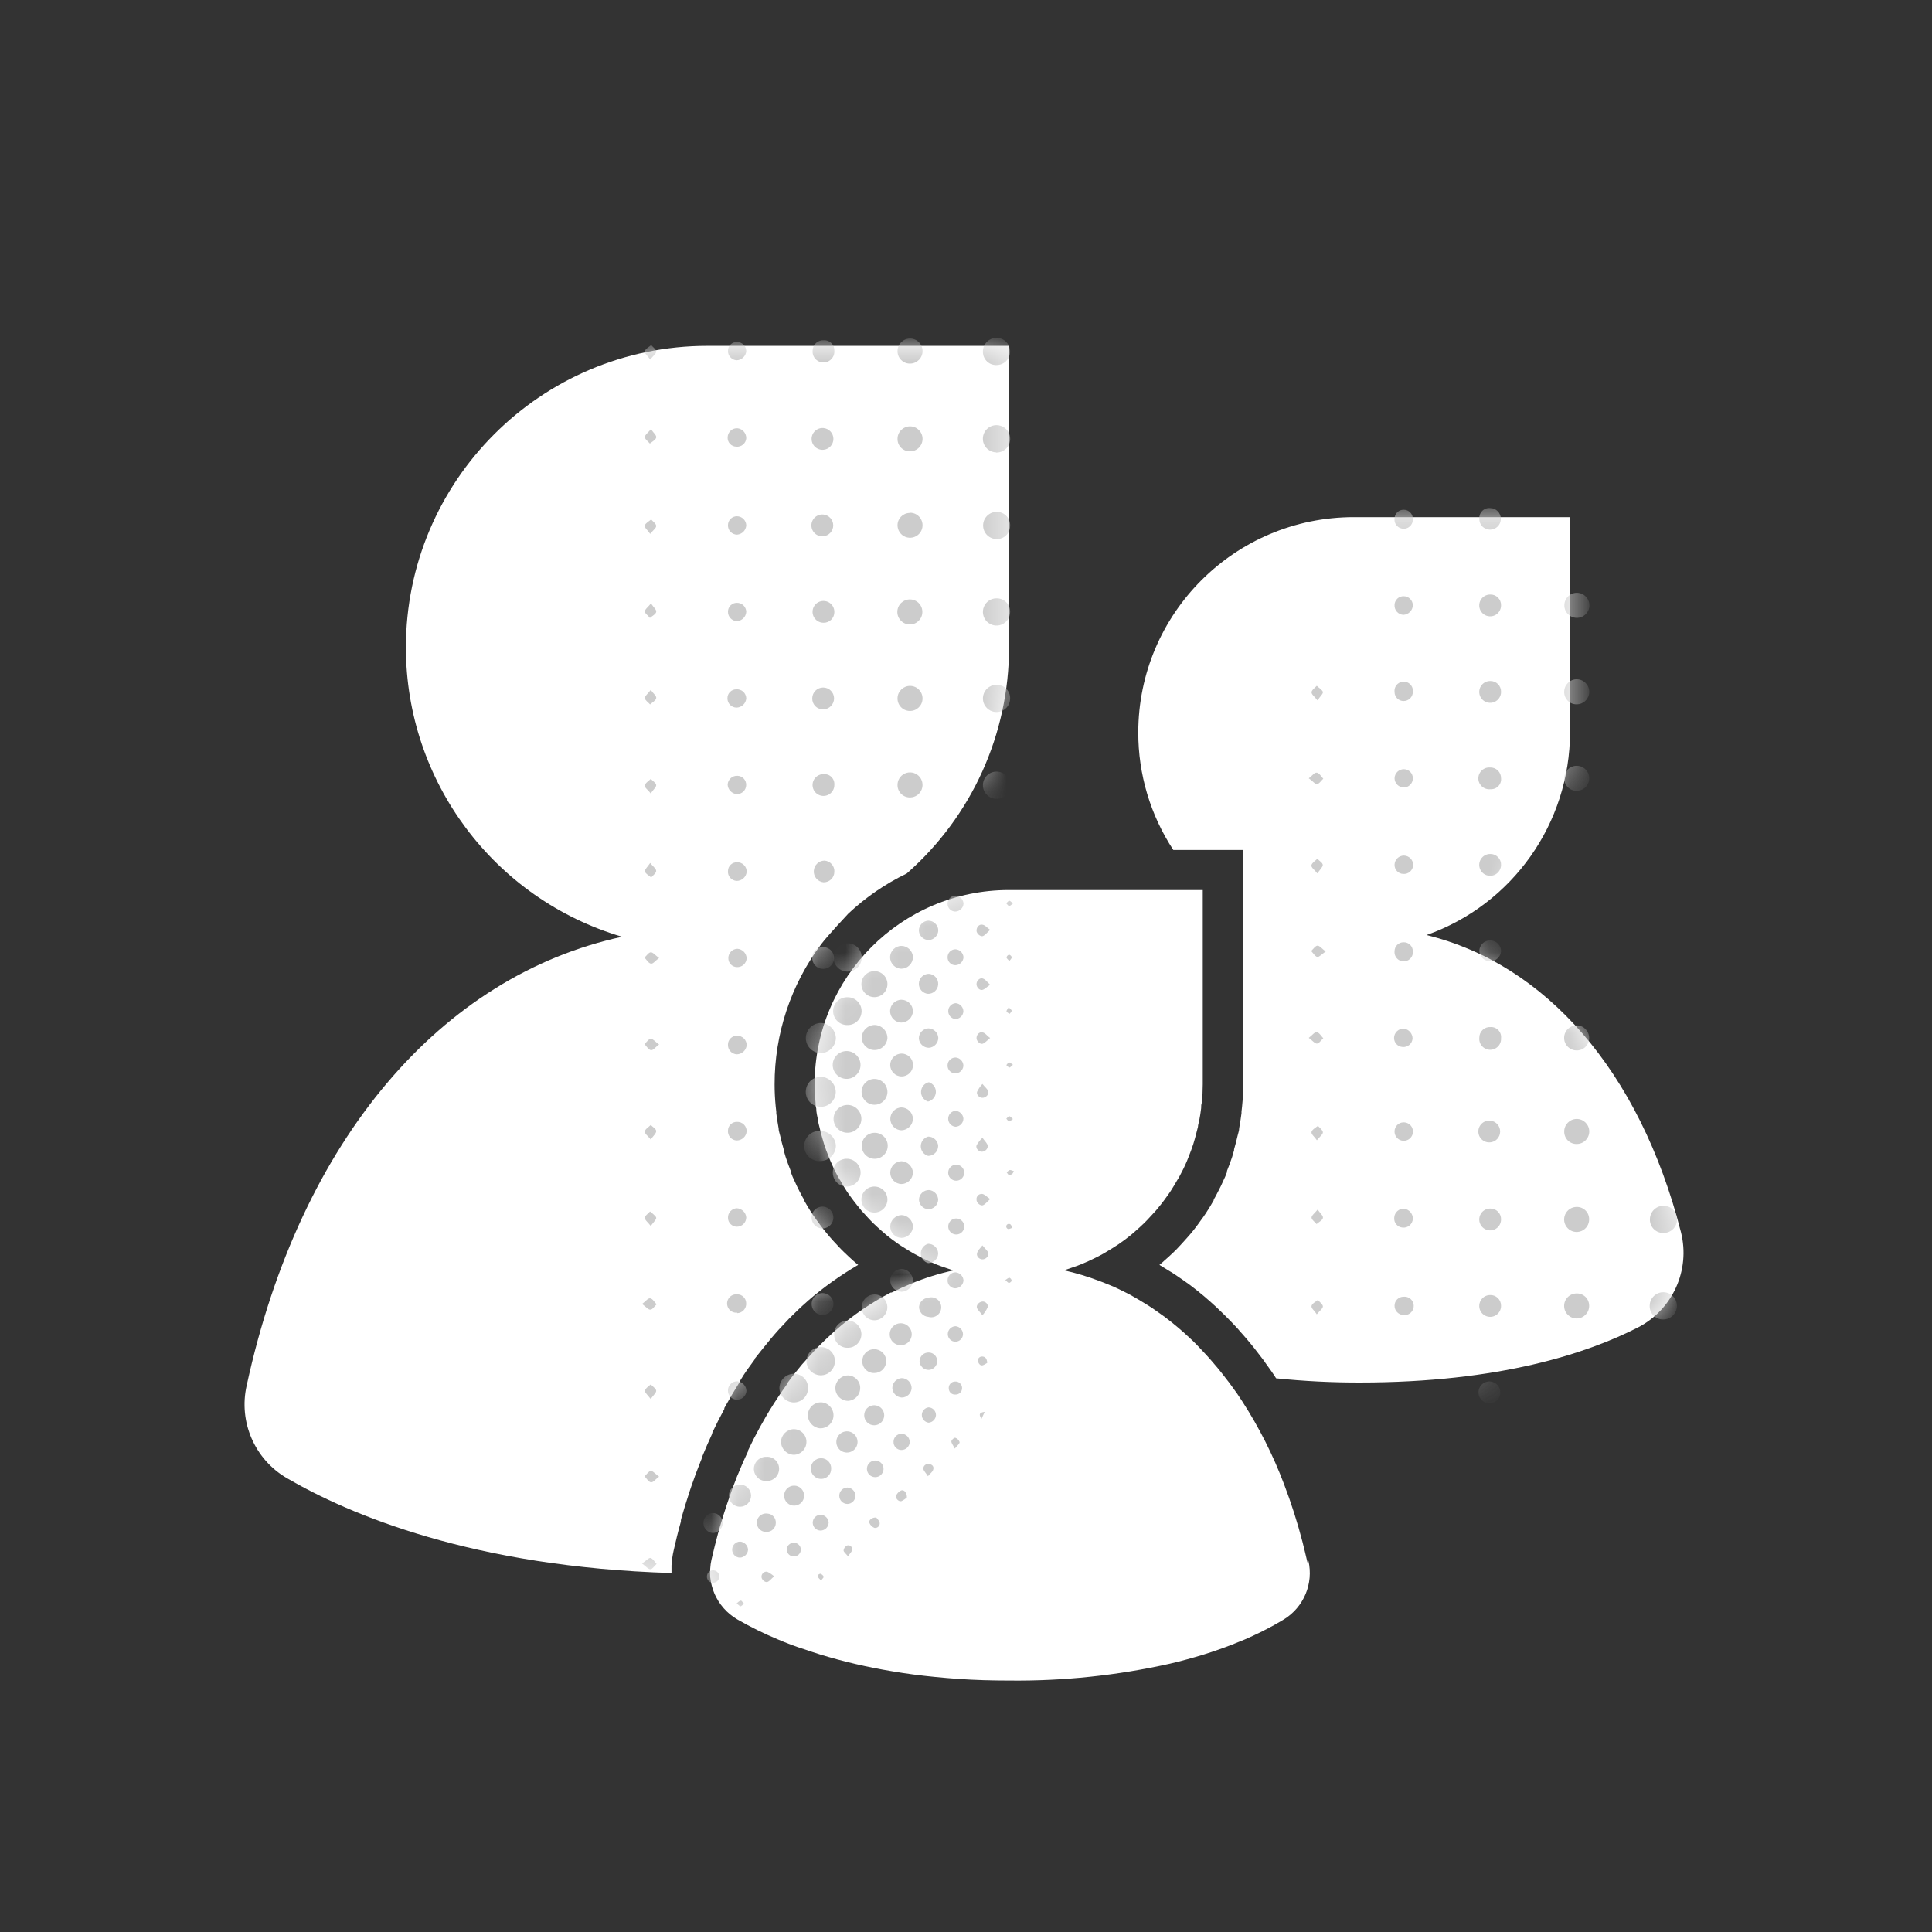 <svg width="72" height="72" viewBox="0 0 72 72" fill="none" xmlns="http://www.w3.org/2000/svg">
<rect x="0" y="0" width="72" height="72" fill="#333333" stroke="none"/>
<path d="M46.33 35.511V40.409C46.33 40.684 46.317 40.957 46.289 41.23L46.267 41.432V41.487C46.24 41.693 46.214 41.861 46.181 42.04C46.181 42.137 46.143 42.23 46.121 42.327C46.084 42.495 46.039 42.663 45.99 42.834V42.868C45.968 42.95 45.946 43.028 45.92 43.11C45.867 43.275 45.804 43.442 45.726 43.636V43.681L45.658 43.853C45.554 44.092 45.442 44.323 45.323 44.543C45.296 44.597 45.266 44.649 45.233 44.7V44.729C45.129 44.916 45.035 45.065 44.942 45.207C44.897 45.278 44.845 45.349 44.797 45.419L44.767 45.457C44.67 45.595 44.58 45.718 44.491 45.83C44.401 45.942 44.353 46.002 44.278 46.084C44.203 46.166 44.08 46.311 43.976 46.419L43.939 46.457C43.879 46.524 43.816 46.591 43.748 46.654C43.621 46.778 43.495 46.889 43.375 46.994L43.331 47.035L43.208 47.139C43.342 47.218 43.472 47.3 43.603 47.382L43.655 47.412L43.804 47.509L44.092 47.706L44.342 47.885L44.618 48.098L44.89 48.322L44.927 48.355C44.994 48.415 45.065 48.471 45.129 48.531C45.255 48.643 45.379 48.758 45.502 48.878L45.696 49.068C45.83 49.202 45.961 49.337 46.091 49.478C46.132 49.523 46.177 49.572 46.218 49.624L46.259 49.669C46.364 49.784 46.461 49.9 46.561 50.019L46.729 50.224L47.031 50.616L47.069 50.665C47.102 50.709 47.136 50.754 47.166 50.803C47.311 51.004 47.438 51.176 47.557 51.366C48.595 51.473 49.637 51.525 50.68 51.523C55.903 51.523 59.167 50.426 61.04 49.471C62.336 48.805 63.001 47.332 62.644 45.919C61.107 39.898 57.585 35.925 53.161 34.847C56.365 33.714 58.509 30.684 58.51 27.285V19.272H50.449C46.016 19.274 42.422 22.867 42.42 27.3C42.418 28.855 42.872 30.377 43.726 31.676H46.337V35.511H46.33Z" fill="white"/>
<path d="M30.602 35.191C29.473 36.697 28.864 38.53 28.867 40.413C28.867 40.687 28.881 40.961 28.908 41.234L28.93 41.435V41.491C28.957 41.697 28.983 41.864 29.016 42.044C29.016 42.141 29.054 42.234 29.076 42.331C29.113 42.499 29.158 42.667 29.207 42.838V42.872C29.229 42.954 29.251 43.032 29.277 43.111C29.33 43.278 29.393 43.446 29.471 43.644V43.681L29.539 43.857C29.643 44.092 29.755 44.327 29.874 44.547C29.901 44.601 29.931 44.653 29.964 44.703V44.733C30.068 44.916 30.162 45.069 30.251 45.211L30.4 45.423L30.427 45.461C30.52 45.588 30.609 45.714 30.706 45.834C30.803 45.953 30.844 46.005 30.915 46.087C30.986 46.17 31.117 46.315 31.221 46.423L31.258 46.464C31.322 46.528 31.381 46.595 31.445 46.654C31.576 46.781 31.702 46.897 31.818 47.002L31.866 47.042C31.903 47.077 31.942 47.109 31.982 47.139C31.32 47.524 30.696 47.97 30.117 48.471L30.072 48.512C29.845 48.71 29.621 48.926 29.401 49.147L29.36 49.191C29.128 49.43 28.919 49.661 28.722 49.896C28.517 50.143 28.315 50.4 28.121 50.642V50.669C27.942 50.911 27.748 51.172 27.58 51.459V51.486L27.524 51.571C27.356 51.836 27.196 52.112 27.043 52.388L26.994 52.474V52.508C26.826 52.821 26.677 53.112 26.543 53.396V53.425C26.416 53.702 26.282 54.004 26.148 54.336V54.366L26.114 54.448C25.995 54.742 25.879 55.052 25.763 55.392L25.704 55.567C25.595 55.895 25.495 56.227 25.401 56.548L25.375 56.653V56.705C25.267 57.078 25.181 57.451 25.107 57.772C25.064 57.958 25.037 58.148 25.025 58.339C25.025 58.432 25.025 58.525 25.025 58.622C17.627 58.398 13.027 56.447 10.684 55.082C9.49 54.382 8.887 52.989 9.192 51.639C11.188 42.439 16.467 36.362 23.182 34.911C18.405 33.498 15.128 29.11 15.127 24.129C15.127 17.923 20.158 12.891 26.364 12.889H37.604V24.129C37.604 27.355 36.215 30.424 33.791 32.553C32.995 32.937 32.261 33.44 31.617 34.045C31.617 34.045 30.841 34.87 30.602 35.191Z" fill="white"/>
<path d="M48.725 58.227C48.665 57.966 48.602 57.708 48.538 57.455C48.349 56.727 48.12 56.011 47.852 55.309C47.445 54.231 46.925 53.2 46.3 52.232C46.181 52.045 46.054 51.859 45.927 51.691L45.804 51.523C45.714 51.404 45.625 51.288 45.532 51.172L45.382 50.986L45.114 50.672L44.961 50.501C44.845 50.378 44.73 50.255 44.61 50.128L44.438 49.956L44.106 49.65L43.894 49.467L43.655 49.27L43.413 49.083L43.193 48.926L42.928 48.74L42.752 48.628C42.543 48.497 42.334 48.374 42.122 48.255L42.006 48.195L41.659 48.024L41.506 47.953L41.133 47.8L40.995 47.748C40.552 47.577 40.097 47.439 39.633 47.337H39.667L39.951 47.24C40.062 47.203 40.171 47.166 40.279 47.121C40.387 47.076 40.469 47.039 40.566 46.998L40.868 46.852C40.962 46.804 41.051 46.759 41.141 46.707L41.443 46.524L41.682 46.371C41.842 46.259 42.002 46.143 42.152 46.02L42.331 45.864C42.435 45.77 42.54 45.681 42.64 45.58C42.741 45.479 42.767 45.453 42.827 45.386C42.887 45.319 42.998 45.203 43.081 45.11L43.252 44.901C43.334 44.8 43.409 44.696 43.483 44.592C43.558 44.487 43.584 44.453 43.629 44.383C43.715 44.252 43.793 44.118 43.871 43.983C43.901 43.935 43.935 43.883 43.961 43.83C44.062 43.644 44.155 43.457 44.237 43.26C44.263 43.2 44.282 43.14 44.308 43.081C44.364 42.939 44.42 42.793 44.468 42.644L44.535 42.416C44.573 42.279 44.61 42.137 44.644 41.995C44.644 41.917 44.677 41.838 44.692 41.756C44.722 41.607 44.744 41.454 44.763 41.301C44.763 41.23 44.763 41.159 44.789 41.089C44.812 40.865 44.823 40.637 44.823 40.406V33.169H37.597C33.599 33.17 30.359 36.412 30.359 40.41C30.359 40.641 30.37 40.868 30.393 41.092C30.393 41.163 30.393 41.234 30.419 41.305C30.419 41.458 30.46 41.611 30.49 41.76C30.49 41.842 30.523 41.92 30.538 41.999C30.572 42.141 30.606 42.282 30.647 42.42L30.714 42.648C30.762 42.797 30.818 42.943 30.874 43.084C30.9 43.144 30.919 43.204 30.945 43.26C31.027 43.456 31.119 43.648 31.221 43.834C31.247 43.886 31.281 43.939 31.311 43.987C31.385 44.121 31.467 44.256 31.549 44.383C31.631 44.509 31.646 44.524 31.695 44.592C31.743 44.659 31.848 44.8 31.93 44.901L32.102 45.114C32.184 45.207 32.269 45.3 32.355 45.39C32.441 45.479 32.475 45.52 32.542 45.584C32.609 45.647 32.747 45.778 32.855 45.871L33.045 46.035C33.191 46.155 33.344 46.267 33.501 46.375C33.575 46.427 33.657 46.475 33.736 46.524C33.814 46.572 33.937 46.651 34.041 46.71L34.31 46.852L34.616 47.001L34.899 47.124C35.008 47.169 35.12 47.207 35.231 47.244L35.511 47.341H35.545C35.008 47.457 34.482 47.62 33.974 47.83C33.724 47.934 33.478 48.046 33.228 48.169H33.195C32.46 48.552 31.773 49.022 31.15 49.568L31.109 49.602C30.908 49.781 30.71 49.975 30.516 50.165L30.464 50.221C30.27 50.419 30.091 50.627 29.893 50.844C29.706 51.068 29.52 51.299 29.348 51.538V51.56C29.18 51.791 29.016 52.03 28.86 52.276C28.837 52.31 28.815 52.344 28.796 52.377C28.643 52.616 28.498 52.866 28.356 53.123C28.334 53.158 28.314 53.194 28.296 53.231C28.151 53.496 28.013 53.765 27.882 54.045C27.883 54.055 27.883 54.065 27.882 54.075C27.75 54.351 27.626 54.634 27.509 54.925L27.464 55.03C27.352 55.317 27.244 55.608 27.144 55.906L27.088 56.07C26.987 56.369 26.894 56.671 26.804 56.981C26.804 57.033 26.778 57.081 26.763 57.13C26.674 57.458 26.591 57.79 26.513 58.13C26.489 58.238 26.474 58.347 26.468 58.458C26.459 58.566 26.459 58.675 26.468 58.783C26.491 58.995 26.545 59.202 26.629 59.398C26.673 59.494 26.722 59.588 26.778 59.678C26.894 59.859 27.038 60.022 27.203 60.159C27.29 60.229 27.381 60.292 27.476 60.349C27.964 60.63 28.47 60.879 28.99 61.096C29.296 61.226 29.632 61.357 29.994 61.469C30.173 61.532 30.367 61.595 30.557 61.655C31.437 61.924 32.335 62.133 33.243 62.282C33.497 62.327 33.758 62.364 34.026 62.401C34.564 62.472 35.146 62.528 35.731 62.569C36.317 62.61 36.962 62.629 37.623 62.629C39.63 62.65 41.633 62.44 43.592 62.002C44.039 61.898 44.457 61.782 44.845 61.663C45.233 61.543 45.591 61.416 45.916 61.289L46.386 61.099C46.781 60.929 47.167 60.739 47.542 60.529L47.848 60.349C48.588 59.894 48.955 59.018 48.762 58.171L48.725 58.227Z" fill="white"/>
<mask id="mask0_148_16840" style="mask-type:alpha" maskUnits="userSpaceOnUse" x="9" y="12" width="29" height="47">
<path d="M30.602 35.191C29.473 36.697 28.864 38.53 28.867 40.413C28.867 40.687 28.881 40.961 28.908 41.234L28.93 41.435V41.491C28.957 41.697 28.983 41.864 29.016 42.044C29.016 42.141 29.054 42.234 29.076 42.331C29.113 42.499 29.158 42.667 29.207 42.838V42.872C29.229 42.954 29.251 43.032 29.277 43.111C29.33 43.278 29.393 43.446 29.471 43.644V43.681L29.539 43.857C29.643 44.092 29.755 44.327 29.874 44.547C29.901 44.601 29.931 44.653 29.964 44.703V44.733C30.068 44.916 30.162 45.069 30.251 45.211L30.4 45.423L30.427 45.461C30.52 45.588 30.609 45.714 30.706 45.834C30.803 45.953 30.844 46.005 30.915 46.087C30.986 46.17 31.117 46.315 31.221 46.423L31.258 46.464C31.322 46.528 31.381 46.595 31.445 46.654C31.576 46.781 31.702 46.897 31.818 47.002L31.866 47.042C31.903 47.077 31.942 47.109 31.982 47.139C31.32 47.524 30.696 47.97 30.117 48.471L30.072 48.512C29.845 48.71 29.621 48.926 29.401 49.147L29.36 49.191C29.128 49.43 28.919 49.661 28.722 49.896C28.517 50.143 28.315 50.4 28.121 50.642V50.669C27.942 50.911 27.748 51.172 27.58 51.459V51.486L27.524 51.571C27.356 51.836 27.196 52.112 27.043 52.388L26.994 52.474V52.508C26.826 52.821 26.677 53.112 26.543 53.396V53.425C26.416 53.702 26.282 54.004 26.148 54.336V54.366L26.114 54.448C25.995 54.742 25.879 55.052 25.763 55.392L25.704 55.567C25.595 55.895 25.495 56.227 25.401 56.548L25.375 56.653V56.705C25.267 57.078 25.181 57.451 25.107 57.772C25.064 57.958 25.037 58.148 25.025 58.339C25.025 58.432 25.025 58.525 25.025 58.622C17.627 58.398 13.027 56.447 10.684 55.082C9.49 54.382 8.887 52.989 9.192 51.639C11.188 42.439 16.467 36.362 23.182 34.911C18.405 33.498 15.128 29.11 15.127 24.129C15.127 17.923 20.158 12.891 26.364 12.889H37.604V24.129C37.604 27.355 36.215 30.424 33.791 32.553C32.995 32.937 32.261 33.44 31.617 34.045C31.239 34.39 30.899 34.774 30.602 35.191Z" fill="white"/>
</mask>
<g mask="url(#mask0_148_16840)">
<path d="M37.13 20.089C37.264 20.095 37.395 20.047 37.492 19.954C37.589 19.862 37.644 19.734 37.645 19.601C37.652 19.463 37.603 19.329 37.508 19.23C37.414 19.131 37.282 19.074 37.145 19.075C36.865 19.075 36.638 19.302 36.638 19.582C36.638 19.862 36.865 20.089 37.145 20.089H37.13Z" fill="#CCCCCC"/>
<path d="M37.141 13.605C37.348 13.604 37.532 13.478 37.609 13.286C37.685 13.095 37.638 12.876 37.489 12.733C37.341 12.59 37.121 12.551 36.932 12.634C36.744 12.718 36.624 12.907 36.63 13.113C36.63 13.247 36.685 13.375 36.781 13.468C36.877 13.561 37.008 13.611 37.141 13.605Z" fill="#CCCCCC"/>
<path d="M37.149 22.298C36.943 22.293 36.754 22.414 36.672 22.603C36.59 22.792 36.631 23.012 36.775 23.16C36.919 23.307 37.138 23.353 37.329 23.275C37.52 23.197 37.645 23.011 37.645 22.805C37.648 22.672 37.597 22.543 37.504 22.447C37.41 22.352 37.282 22.298 37.149 22.298Z" fill="#CCCCCC"/>
<path d="M37.145 25.521C36.939 25.518 36.752 25.64 36.671 25.83C36.59 26.02 36.632 26.239 36.778 26.386C36.923 26.532 37.142 26.576 37.333 26.497C37.523 26.418 37.647 26.231 37.645 26.025C37.647 25.891 37.595 25.762 37.501 25.668C37.407 25.573 37.279 25.52 37.145 25.521Z" fill="#CCCCCC"/>
<path d="M37.123 16.866C37.305 16.871 37.477 16.778 37.572 16.622C37.667 16.466 37.672 16.271 37.585 16.111C37.498 15.95 37.331 15.849 37.149 15.844C36.869 15.837 36.636 16.058 36.629 16.338C36.621 16.618 36.843 16.851 37.123 16.859V16.866Z" fill="#CCCCCC"/>
<path d="M37.645 29.274C37.651 28.995 37.431 28.764 37.153 28.756C36.874 28.748 36.641 28.966 36.631 29.245C36.621 29.523 36.837 29.758 37.115 29.77C37.252 29.778 37.387 29.73 37.487 29.636C37.587 29.542 37.644 29.411 37.645 29.274Z" fill="#CCCCCC"/>
<path d="M33.896 19.116C33.647 19.122 33.448 19.325 33.448 19.574C33.448 19.765 33.564 19.936 33.741 20.007C33.917 20.078 34.119 20.034 34.251 19.897C34.383 19.76 34.418 19.556 34.34 19.383C34.262 19.209 34.086 19.1 33.896 19.108V19.116Z" fill="#CCCCCC"/>
<path d="M33.922 29.718C34.112 29.715 34.281 29.597 34.349 29.419C34.417 29.242 34.371 29.041 34.233 28.911C34.094 28.782 33.891 28.749 33.718 28.828C33.546 28.908 33.439 29.084 33.448 29.274C33.452 29.396 33.504 29.511 33.593 29.594C33.682 29.677 33.8 29.722 33.922 29.718Z" fill="#CCCCCC"/>
<path d="M33.903 26.495C34.16 26.501 34.374 26.298 34.38 26.041C34.387 25.784 34.185 25.57 33.928 25.562C33.671 25.555 33.456 25.757 33.448 26.014C33.443 26.138 33.489 26.259 33.574 26.35C33.66 26.441 33.779 26.493 33.903 26.495Z" fill="#CCCCCC"/>
<path d="M33.922 13.55C34.179 13.545 34.384 13.334 34.381 13.077C34.377 12.82 34.167 12.614 33.91 12.617C33.653 12.62 33.446 12.83 33.448 13.087C33.447 13.212 33.497 13.332 33.587 13.419C33.676 13.507 33.797 13.554 33.922 13.55Z" fill="#CCCCCC"/>
<path d="M34.373 22.824C34.379 22.699 34.335 22.578 34.25 22.486C34.165 22.395 34.047 22.342 33.922 22.339C33.665 22.331 33.45 22.532 33.441 22.789C33.433 23.046 33.633 23.261 33.89 23.271C34.147 23.281 34.363 23.081 34.373 22.824Z" fill="#CCCCCC"/>
<path d="M33.911 16.821C34.168 16.823 34.378 16.617 34.381 16.36C34.383 16.103 34.178 15.892 33.921 15.889C33.664 15.885 33.452 16.09 33.448 16.348C33.444 16.472 33.491 16.594 33.578 16.683C33.666 16.772 33.786 16.822 33.911 16.821Z" fill="#CCCCCC"/>
<path d="M30.688 28.849C30.522 28.849 30.374 28.949 30.311 29.102C30.249 29.254 30.285 29.43 30.403 29.546C30.521 29.661 30.697 29.694 30.848 29.629C31 29.564 31.097 29.413 31.094 29.248C31.102 29.139 31.062 29.031 30.983 28.954C30.905 28.877 30.797 28.839 30.688 28.849Z" fill="#CCCCCC"/>
<path d="M30.703 12.68C30.597 12.673 30.494 12.709 30.415 12.779C30.337 12.849 30.29 12.948 30.285 13.053C30.266 13.207 30.336 13.357 30.465 13.442C30.594 13.526 30.759 13.531 30.893 13.453C31.026 13.376 31.104 13.23 31.094 13.076C31.101 12.97 31.062 12.866 30.987 12.79C30.912 12.715 30.809 12.675 30.703 12.68Z" fill="#CCCCCC"/>
<path d="M30.691 15.952C30.538 15.937 30.389 16.011 30.307 16.142C30.225 16.274 30.225 16.44 30.307 16.571C30.389 16.703 30.538 16.776 30.691 16.762C30.9 16.742 31.059 16.566 31.059 16.357C31.059 16.147 30.9 15.972 30.691 15.952Z" fill="#CCCCCC"/>
<path d="M31.094 22.813C31.099 22.648 31.003 22.496 30.852 22.429C30.701 22.363 30.524 22.394 30.405 22.509C30.287 22.623 30.249 22.798 30.31 22.952C30.371 23.105 30.519 23.206 30.684 23.208C30.791 23.212 30.896 23.172 30.973 23.098C31.05 23.023 31.094 22.92 31.094 22.813Z" fill="#CCCCCC"/>
<path d="M30.691 44.968C30.538 44.954 30.389 45.027 30.307 45.159C30.225 45.29 30.225 45.456 30.307 45.588C30.389 45.719 30.538 45.793 30.691 45.778C30.9 45.758 31.059 45.583 31.059 45.373C31.059 45.164 30.9 44.989 30.691 44.968Z" fill="#CCCCCC"/>
<path d="M30.688 26.435C30.91 26.429 31.086 26.245 31.083 26.022C31.08 25.8 30.898 25.621 30.675 25.622C30.453 25.622 30.272 25.802 30.27 26.025C30.267 26.136 30.31 26.243 30.389 26.321C30.468 26.399 30.576 26.44 30.688 26.435Z" fill="#CCCCCC"/>
<path d="M30.68 48.192C30.526 48.182 30.38 48.26 30.302 48.393C30.225 48.526 30.23 48.692 30.314 48.821C30.399 48.95 30.549 49.02 30.703 49.001C30.911 48.976 31.066 48.796 31.061 48.586C31.055 48.376 30.89 48.205 30.68 48.192Z" fill="#CCCCCC"/>
<path d="M31.094 32.497C31.102 32.391 31.067 32.286 30.997 32.206C30.927 32.126 30.828 32.078 30.721 32.072C30.509 32.078 30.338 32.246 30.328 32.458C30.317 32.669 30.47 32.853 30.68 32.881C30.786 32.886 30.89 32.849 30.968 32.776C31.046 32.704 31.091 32.603 31.094 32.497Z" fill="#CCCCCC"/>
<path d="M30.684 19.175C30.53 19.16 30.381 19.234 30.299 19.366C30.218 19.497 30.218 19.663 30.299 19.794C30.381 19.926 30.53 20 30.684 19.985C30.892 19.965 31.052 19.79 31.052 19.58C31.052 19.37 30.892 19.195 30.684 19.175Z" fill="#CCCCCC"/>
<path d="M30.691 35.295C30.581 35.289 30.473 35.329 30.393 35.405C30.313 35.481 30.269 35.587 30.27 35.698C30.268 35.863 30.366 36.012 30.518 36.076C30.67 36.14 30.846 36.106 30.963 35.991C31.08 35.875 31.115 35.699 31.052 35.547C30.99 35.395 30.841 35.295 30.676 35.295H30.691Z" fill="#CCCCCC"/>
<path d="M27.461 19.239C27.373 19.239 27.288 19.274 27.226 19.336C27.164 19.398 27.129 19.483 27.129 19.571C27.126 19.663 27.159 19.752 27.223 19.818C27.286 19.885 27.373 19.923 27.464 19.925C27.651 19.913 27.799 19.764 27.811 19.578C27.805 19.389 27.65 19.239 27.461 19.239Z" fill="#CCCCCC"/>
<path d="M27.476 51.478C27.384 51.476 27.296 51.511 27.231 51.575C27.165 51.639 27.129 51.727 27.129 51.818C27.122 52 27.264 52.153 27.446 52.161C27.538 52.168 27.63 52.138 27.7 52.077C27.77 52.016 27.813 51.929 27.819 51.837C27.812 51.647 27.664 51.493 27.476 51.478Z" fill="#CCCCCC"/>
<path d="M27.472 48.938C27.567 48.935 27.656 48.894 27.72 48.823C27.783 48.753 27.815 48.659 27.808 48.565C27.805 48.383 27.657 48.236 27.476 48.236C27.345 48.223 27.218 48.285 27.149 48.396C27.079 48.507 27.079 48.648 27.149 48.76C27.218 48.871 27.345 48.933 27.476 48.919L27.472 48.938Z" fill="#CCCCCC"/>
<path d="M27.453 36.041C27.547 36.048 27.64 36.017 27.71 35.954C27.78 35.892 27.822 35.803 27.826 35.709C27.816 35.523 27.669 35.373 27.483 35.358C27.392 35.359 27.305 35.397 27.241 35.462C27.178 35.527 27.142 35.614 27.143 35.705C27.139 35.883 27.276 36.031 27.453 36.041Z" fill="#CCCCCC"/>
<path d="M27.438 16.646C27.529 16.655 27.621 16.627 27.691 16.568C27.761 16.509 27.805 16.424 27.811 16.333C27.813 16.145 27.676 15.986 27.491 15.96C27.396 15.952 27.304 15.984 27.233 16.046C27.163 16.109 27.121 16.197 27.117 16.291C27.11 16.382 27.14 16.471 27.201 16.538C27.262 16.605 27.348 16.644 27.438 16.646Z" fill="#CCCCCC"/>
<path d="M27.464 13.426C27.649 13.414 27.797 13.268 27.811 13.083C27.807 12.893 27.651 12.742 27.461 12.744C27.373 12.743 27.288 12.777 27.226 12.838C27.164 12.9 27.129 12.984 27.129 13.072C27.126 13.164 27.159 13.253 27.223 13.319C27.286 13.386 27.373 13.424 27.464 13.426Z" fill="#CCCCCC"/>
<path d="M27.129 45.386C27.131 45.568 27.279 45.715 27.461 45.715C27.553 45.715 27.641 45.68 27.707 45.615C27.773 45.551 27.81 45.463 27.811 45.371C27.797 45.185 27.647 45.039 27.461 45.028C27.27 45.036 27.122 45.196 27.129 45.386Z" fill="#CCCCCC"/>
<path d="M27.811 26.024C27.808 25.93 27.767 25.84 27.697 25.777C27.626 25.713 27.533 25.682 27.438 25.689C27.351 25.689 27.267 25.724 27.205 25.786C27.143 25.849 27.109 25.933 27.11 26.021C27.108 26.112 27.142 26.2 27.205 26.266C27.268 26.331 27.355 26.369 27.446 26.371C27.639 26.368 27.798 26.217 27.811 26.024Z" fill="#CCCCCC"/>
<path d="M27.468 41.809C27.38 41.806 27.295 41.838 27.231 41.898C27.168 41.958 27.131 42.042 27.129 42.129C27.12 42.222 27.15 42.315 27.212 42.385C27.273 42.455 27.36 42.498 27.453 42.502C27.645 42.503 27.807 42.358 27.826 42.167C27.829 42.071 27.793 41.978 27.725 41.91C27.657 41.842 27.564 41.805 27.468 41.809Z" fill="#CCCCCC"/>
<path d="M27.457 29.595C27.548 29.597 27.636 29.563 27.702 29.5C27.768 29.437 27.806 29.35 27.808 29.259C27.812 29.171 27.78 29.085 27.721 29.02C27.662 28.955 27.579 28.916 27.491 28.912C27.398 28.905 27.306 28.935 27.236 28.996C27.166 29.057 27.123 29.144 27.117 29.237C27.124 29.425 27.27 29.578 27.457 29.595Z" fill="#CCCCCC"/>
<path d="M27.468 38.6C27.381 38.597 27.296 38.629 27.233 38.688C27.169 38.748 27.131 38.83 27.129 38.917C27.121 39.01 27.152 39.102 27.213 39.172C27.274 39.242 27.36 39.285 27.453 39.291C27.645 39.291 27.807 39.146 27.826 38.955C27.828 38.859 27.791 38.767 27.723 38.7C27.656 38.633 27.563 38.597 27.468 38.6Z" fill="#CCCCCC"/>
<path d="M27.468 32.135C27.38 32.132 27.295 32.164 27.231 32.225C27.168 32.285 27.131 32.368 27.129 32.456C27.12 32.549 27.15 32.641 27.212 32.712C27.273 32.782 27.36 32.824 27.453 32.829C27.644 32.83 27.805 32.687 27.826 32.497C27.831 32.401 27.794 32.307 27.726 32.238C27.658 32.169 27.565 32.132 27.468 32.135Z" fill="#CCCCCC"/>
<path d="M27.461 22.466C27.373 22.465 27.288 22.499 27.226 22.561C27.164 22.622 27.129 22.706 27.129 22.794C27.125 22.984 27.274 23.142 27.464 23.148C27.651 23.136 27.799 22.988 27.811 22.801C27.809 22.71 27.771 22.624 27.706 22.561C27.64 22.498 27.552 22.464 27.461 22.466Z" fill="#CCCCCC"/>
<path d="M24.017 55.015C24.096 55.093 24.163 55.22 24.252 55.239C24.342 55.257 24.416 55.134 24.562 55.03C24.416 54.925 24.331 54.813 24.252 54.817C24.174 54.821 24.096 54.959 24.017 55.015Z" fill="#CCCCCC"/>
<path d="M24.454 13.102C24.454 13.02 24.334 12.941 24.267 12.859C24.185 12.934 24.058 12.994 24.032 13.083C24.006 13.173 24.133 13.251 24.23 13.4C24.338 13.262 24.457 13.18 24.454 13.102Z" fill="#CCCCCC"/>
<path d="M24.032 51.833C24.032 51.9 24.144 51.997 24.249 52.135C24.349 51.993 24.461 51.904 24.454 51.825C24.446 51.747 24.323 51.672 24.252 51.594C24.174 51.657 24.051 51.743 24.032 51.833Z" fill="#CCCCCC"/>
<path d="M24.219 16.53C24.305 16.459 24.431 16.396 24.454 16.31C24.476 16.224 24.357 16.139 24.26 15.993C24.148 16.128 24.032 16.209 24.032 16.288C24.032 16.366 24.152 16.452 24.219 16.53Z" fill="#CCCCCC"/>
<path d="M24.454 19.601C24.454 19.519 24.334 19.436 24.267 19.358C24.185 19.429 24.058 19.492 24.032 19.578C24.006 19.664 24.133 19.75 24.23 19.895C24.338 19.761 24.457 19.679 24.454 19.601Z" fill="#CCCCCC"/>
<path d="M24.237 48.807C24.32 48.807 24.39 48.68 24.469 48.609C24.394 48.531 24.327 48.404 24.237 48.386C24.148 48.367 24.073 48.49 23.928 48.595C24.07 48.699 24.159 48.815 24.237 48.807Z" fill="#CCCCCC"/>
<path d="M24.237 58.059C24.17 58.059 24.073 58.163 23.928 58.268C24.07 58.373 24.159 58.484 24.237 58.481C24.316 58.477 24.39 58.354 24.469 58.283C24.394 58.201 24.327 58.078 24.237 58.059Z" fill="#CCCCCC"/>
<path d="M24.219 23.029C24.305 22.954 24.431 22.895 24.454 22.809C24.476 22.723 24.357 22.637 24.26 22.488C24.148 22.626 24.032 22.708 24.032 22.787C24.032 22.865 24.152 22.932 24.219 23.029Z" fill="#CCCCCC"/>
<path d="M24.252 45.688C24.353 45.543 24.473 45.442 24.454 45.375C24.435 45.308 24.308 45.222 24.226 45.148C24.155 45.226 24.036 45.304 24.032 45.386C24.029 45.468 24.144 45.547 24.252 45.688Z" fill="#CCCCCC"/>
<path d="M24.226 26.252C24.308 26.177 24.431 26.114 24.454 26.024C24.476 25.935 24.353 25.857 24.252 25.711C24.144 25.853 24.029 25.939 24.032 26.017C24.036 26.095 24.159 26.174 24.226 26.252Z" fill="#CCCCCC"/>
<path d="M24.454 42.152C24.454 42.07 24.323 41.999 24.252 41.924C24.174 42.003 24.051 42.07 24.032 42.159C24.014 42.249 24.144 42.324 24.249 42.465C24.349 42.331 24.461 42.23 24.454 42.152Z" fill="#CCCCCC"/>
<path d="M24.252 29.028C24.174 29.106 24.051 29.177 24.032 29.267C24.014 29.356 24.144 29.427 24.249 29.569C24.349 29.423 24.461 29.334 24.454 29.255C24.446 29.177 24.323 29.102 24.252 29.028Z" fill="#CCCCCC"/>
<path d="M24.017 38.91C24.096 38.992 24.163 39.115 24.252 39.134C24.342 39.153 24.416 39.029 24.562 38.925C24.416 38.82 24.331 38.709 24.252 38.712C24.174 38.716 24.096 38.839 24.017 38.91Z" fill="#CCCCCC"/>
<path d="M24.032 32.475C24.058 32.564 24.185 32.628 24.267 32.702C24.334 32.62 24.45 32.542 24.454 32.46C24.458 32.378 24.342 32.299 24.23 32.161C24.133 32.307 24.017 32.411 24.032 32.475Z" fill="#CCCCCC"/>
<path d="M24.017 35.687C24.096 35.765 24.163 35.892 24.252 35.911C24.342 35.929 24.416 35.806 24.562 35.702C24.416 35.597 24.331 35.485 24.252 35.489C24.174 35.493 24.096 35.616 24.017 35.687Z" fill="#CCCCCC"/>
</g>
<mask id="mask1_148_16840" style="mask-type:alpha" maskUnits="userSpaceOnUse" x="26" y="33" width="23" height="30">
<path d="M48.725 58.227C48.665 57.966 48.602 57.708 48.538 57.455C48.349 56.727 48.12 56.011 47.852 55.309C47.445 54.231 46.925 53.2 46.3 52.232C46.181 52.045 46.054 51.859 45.927 51.691L45.804 51.523C45.714 51.404 45.625 51.288 45.532 51.172L45.382 50.986L45.114 50.672L44.961 50.501C44.845 50.378 44.73 50.255 44.61 50.128L44.438 49.956L44.106 49.65L43.894 49.467L43.655 49.27L43.413 49.083L43.193 48.926L42.928 48.74L42.752 48.628C42.543 48.497 42.334 48.374 42.122 48.255L42.006 48.195L41.659 48.024L41.506 47.953L41.133 47.8L40.995 47.748C40.552 47.577 40.097 47.439 39.633 47.337H39.667L39.951 47.24C40.062 47.203 40.171 47.166 40.279 47.121C40.387 47.076 40.469 47.039 40.566 46.998L40.868 46.852C40.962 46.804 41.051 46.759 41.141 46.707L41.443 46.524L41.682 46.371C41.842 46.259 42.002 46.143 42.152 46.02L42.331 45.864C42.435 45.77 42.54 45.681 42.64 45.58C42.741 45.479 42.767 45.453 42.827 45.386C42.887 45.319 42.998 45.203 43.081 45.11L43.252 44.901C43.334 44.8 43.409 44.696 43.483 44.592C43.558 44.487 43.584 44.453 43.629 44.383C43.715 44.252 43.793 44.118 43.871 43.983C43.901 43.935 43.935 43.883 43.961 43.83C44.062 43.644 44.155 43.457 44.237 43.26C44.263 43.2 44.282 43.14 44.308 43.081C44.364 42.939 44.42 42.793 44.468 42.644L44.535 42.416C44.573 42.279 44.61 42.137 44.644 41.995C44.644 41.917 44.677 41.838 44.692 41.756C44.722 41.607 44.744 41.454 44.763 41.301C44.763 41.23 44.763 41.159 44.789 41.089C44.812 40.865 44.823 40.637 44.823 40.406V33.169H37.597C33.599 33.17 30.359 36.412 30.359 40.41C30.359 40.641 30.37 40.868 30.393 41.092C30.393 41.163 30.393 41.234 30.419 41.305C30.419 41.458 30.46 41.611 30.49 41.76C30.49 41.842 30.523 41.92 30.538 41.999C30.572 42.141 30.606 42.282 30.647 42.42L30.714 42.648C30.762 42.797 30.818 42.943 30.874 43.084C30.9 43.144 30.919 43.204 30.945 43.26C31.027 43.456 31.119 43.648 31.221 43.834C31.247 43.886 31.281 43.939 31.311 43.987C31.385 44.121 31.467 44.256 31.549 44.383C31.631 44.509 31.646 44.524 31.695 44.592C31.743 44.659 31.848 44.8 31.93 44.901L32.102 45.114C32.184 45.207 32.269 45.3 32.355 45.39C32.441 45.479 32.475 45.52 32.542 45.584C32.609 45.647 32.747 45.778 32.855 45.871L33.045 46.035C33.191 46.155 33.344 46.267 33.501 46.375C33.575 46.427 33.657 46.475 33.736 46.524C33.814 46.572 33.937 46.651 34.041 46.71L34.31 46.852L34.616 47.001L34.899 47.124C35.008 47.169 35.12 47.207 35.231 47.244L35.511 47.341H35.545C35.008 47.457 34.482 47.62 33.974 47.83C33.724 47.934 33.478 48.046 33.228 48.169H33.195C32.46 48.552 31.773 49.022 31.15 49.568L31.109 49.602C30.908 49.781 30.71 49.975 30.516 50.165L30.464 50.221C30.27 50.419 30.091 50.627 29.893 50.844C29.706 51.068 29.52 51.299 29.348 51.538V51.56C29.18 51.791 29.016 52.03 28.86 52.276C28.837 52.31 28.815 52.344 28.796 52.377C28.643 52.616 28.498 52.866 28.356 53.123C28.334 53.158 28.314 53.194 28.296 53.231C28.151 53.496 28.013 53.765 27.882 54.045C27.883 54.055 27.883 54.065 27.882 54.075C27.75 54.351 27.626 54.634 27.509 54.925L27.464 55.03C27.352 55.317 27.244 55.608 27.144 55.906L27.088 56.07C26.987 56.369 26.894 56.671 26.804 56.981C26.804 57.033 26.778 57.081 26.763 57.13C26.674 57.458 26.591 57.79 26.513 58.13C26.489 58.238 26.474 58.347 26.468 58.458C26.459 58.566 26.459 58.675 26.468 58.783C26.491 58.995 26.545 59.202 26.629 59.398C26.673 59.494 26.722 59.588 26.778 59.678C26.894 59.859 27.038 60.022 27.203 60.159C27.29 60.229 27.381 60.292 27.476 60.349C27.964 60.63 28.47 60.879 28.99 61.096C29.296 61.226 29.632 61.357 29.994 61.469C30.173 61.532 30.367 61.595 30.557 61.655C31.437 61.924 32.335 62.133 33.243 62.282C33.497 62.327 33.758 62.364 34.026 62.401C34.564 62.472 35.146 62.528 35.731 62.569C36.317 62.61 36.962 62.629 37.623 62.629C39.63 62.65 41.633 62.44 43.592 62.002C44.039 61.898 44.457 61.782 44.845 61.663C45.233 61.543 45.591 61.416 45.916 61.289L46.386 61.099C46.781 60.929 47.167 60.739 47.542 60.529L47.848 60.349C48.588 59.894 48.955 59.018 48.762 58.171L48.725 58.227Z" fill="white"/>
</mask>
<g mask="url(#mask1_148_16840)">
<path d="M31.15 38.675C31.149 38.979 30.91 39.23 30.605 39.245C30.301 39.252 30.047 39.016 30.031 38.712C30.025 38.56 30.081 38.411 30.185 38.3C30.29 38.19 30.434 38.125 30.587 38.123C30.89 38.132 31.135 38.372 31.15 38.675Z" fill="#CCCCCC"/>
<path d="M31.15 42.704C31.143 43.008 30.901 43.254 30.598 43.267C30.383 43.292 30.172 43.191 30.057 43.008C29.941 42.824 29.941 42.591 30.057 42.407C30.172 42.224 30.383 42.123 30.598 42.148C30.899 42.161 31.139 42.403 31.15 42.704Z" fill="#CCCCCC"/>
<path d="M31.146 40.708C31.139 40.934 30.995 41.134 30.783 41.213C30.571 41.292 30.331 41.236 30.177 41.07C30.023 40.904 29.984 40.661 30.079 40.455C30.173 40.249 30.383 40.121 30.609 40.13C30.913 40.149 31.149 40.403 31.146 40.708Z" fill="#CCCCCC"/>
<path d="M29.58 52.265C29.288 52.259 29.052 52.024 29.046 51.732C29.047 51.586 29.107 51.447 29.213 51.346C29.318 51.245 29.46 51.192 29.606 51.198C29.746 51.202 29.878 51.262 29.974 51.364C30.069 51.467 30.119 51.603 30.113 51.743C30.109 52.034 29.871 52.267 29.58 52.265Z" fill="#CCCCCC"/>
<path d="M31.113 50.732C31.113 50.872 31.056 51.007 30.956 51.105C30.856 51.203 30.72 51.257 30.579 51.254C30.289 51.246 30.057 51.011 30.053 50.721C30.062 50.429 30.303 50.198 30.594 50.202C30.734 50.201 30.868 50.257 30.966 50.357C31.064 50.457 31.117 50.592 31.113 50.732Z" fill="#CCCCCC"/>
<path d="M32.113 35.664C32.12 35.877 31.998 36.073 31.804 36.161C31.61 36.25 31.383 36.212 31.227 36.066C31.072 35.92 31.02 35.695 31.095 35.496C31.171 35.297 31.359 35.163 31.572 35.157C31.711 35.151 31.847 35.201 31.949 35.297C32.051 35.392 32.11 35.525 32.113 35.664Z" fill="#CCCCCC"/>
<path d="M31.594 40.204C31.399 40.221 31.211 40.126 31.109 39.959C31.006 39.793 31.006 39.582 31.109 39.416C31.211 39.249 31.399 39.154 31.594 39.171C31.863 39.194 32.069 39.418 32.069 39.688C32.069 39.957 31.863 40.181 31.594 40.204Z" fill="#CCCCCC"/>
<path d="M31.605 41.178C31.89 41.19 32.111 41.429 32.101 41.713C32.092 41.997 31.855 42.221 31.571 42.214C31.287 42.208 31.061 41.973 31.064 41.689C31.067 41.549 31.126 41.416 31.228 41.32C31.33 41.224 31.466 41.173 31.605 41.178Z" fill="#CCCCCC"/>
<path d="M31.598 43.185C31.866 43.208 32.072 43.432 32.072 43.702C32.072 43.971 31.866 44.196 31.598 44.218C31.403 44.235 31.215 44.14 31.112 43.974C31.01 43.807 31.01 43.596 31.112 43.43C31.215 43.263 31.403 43.168 31.598 43.185Z" fill="#CCCCCC"/>
<path d="M31.59 37.164C31.877 37.164 32.109 37.396 32.109 37.682C32.109 37.969 31.877 38.201 31.59 38.201C31.45 38.206 31.314 38.155 31.212 38.059C31.109 37.963 31.05 37.83 31.046 37.69C31.045 37.547 31.102 37.409 31.205 37.31C31.308 37.211 31.447 37.158 31.59 37.164Z" fill="#CCCCCC"/>
<path d="M31.605 49.214C31.886 49.222 32.108 49.455 32.102 49.736C32.098 49.871 32.04 49.998 31.942 50.09C31.844 50.183 31.714 50.233 31.579 50.228C31.444 50.229 31.315 50.173 31.221 50.075C31.128 49.977 31.08 49.845 31.087 49.71C31.088 49.575 31.143 49.446 31.241 49.352C31.339 49.259 31.47 49.209 31.605 49.214Z" fill="#CCCCCC"/>
<path d="M32.598 42.215C32.865 42.215 33.083 42.432 33.083 42.7C33.083 42.968 32.865 43.185 32.598 43.185C32.424 43.185 32.264 43.093 32.178 42.943C32.091 42.792 32.091 42.608 32.178 42.458C32.264 42.307 32.424 42.215 32.598 42.215Z" fill="#CCCCCC"/>
<path d="M33.072 38.693C33.05 38.942 32.842 39.132 32.592 39.132C32.343 39.132 32.135 38.942 32.113 38.693C32.111 38.426 32.323 38.205 32.59 38.197C32.72 38.199 32.843 38.253 32.934 38.346C33.024 38.439 33.074 38.564 33.072 38.693Z" fill="#CCCCCC"/>
<path d="M33.072 36.694C33.067 36.823 33.011 36.944 32.916 37.032C32.822 37.119 32.697 37.165 32.568 37.16C32.3 37.15 32.092 36.924 32.102 36.657C32.113 36.389 32.338 36.181 32.605 36.191C32.873 36.201 33.082 36.426 33.072 36.694Z" fill="#CCCCCC"/>
<path d="M31.061 52.776C31.043 53.043 30.812 53.245 30.546 53.228C30.293 53.199 30.102 52.983 30.106 52.728C30.118 52.461 30.342 52.253 30.609 52.261C30.738 52.269 30.858 52.328 30.942 52.425C31.027 52.521 31.07 52.648 31.061 52.776Z" fill="#CCCCCC"/>
<path d="M32.579 45.188C32.311 45.184 32.097 44.964 32.102 44.696C32.106 44.428 32.326 44.215 32.594 44.219C32.862 44.223 33.076 44.443 33.072 44.711C33.065 44.978 32.846 45.191 32.579 45.188Z" fill="#CCCCCC"/>
<path d="M32.601 40.208C32.73 40.212 32.852 40.267 32.94 40.361C33.028 40.454 33.075 40.579 33.072 40.708C33.061 40.973 32.839 41.179 32.575 41.17C32.31 41.161 32.102 40.94 32.109 40.676C32.117 40.411 32.337 40.202 32.601 40.208Z" fill="#CCCCCC"/>
<path d="M33.068 48.736C33.058 48.992 32.85 49.197 32.594 49.203C32.328 49.203 32.113 48.987 32.113 48.721C32.113 48.456 32.328 48.24 32.594 48.24C32.723 48.241 32.847 48.294 32.936 48.388C33.025 48.481 33.073 48.607 33.068 48.736Z" fill="#CCCCCC"/>
<path d="M30.053 53.75C30.047 54.005 29.842 54.21 29.587 54.216C29.32 54.21 29.106 53.992 29.106 53.724C29.118 53.469 29.325 53.267 29.58 53.261C29.708 53.26 29.832 53.312 29.921 53.404C30.011 53.496 30.058 53.621 30.053 53.75Z" fill="#CCCCCC"/>
<path d="M32.057 51.721C32.061 51.977 31.862 52.192 31.605 52.206C31.436 52.206 31.28 52.115 31.195 51.969C31.11 51.822 31.11 51.642 31.195 51.495C31.28 51.348 31.436 51.258 31.605 51.258C31.856 51.264 32.057 51.469 32.057 51.721Z" fill="#CCCCCC"/>
<path d="M29.035 54.735C29.039 54.979 28.847 55.182 28.602 55.19C28.434 55.211 28.268 55.136 28.173 54.995C28.077 54.855 28.069 54.672 28.151 54.524C28.233 54.375 28.392 54.285 28.561 54.291C28.684 54.282 28.805 54.326 28.895 54.41C28.984 54.494 29.035 54.612 29.035 54.735Z" fill="#CCCCCC"/>
<path d="M32.135 50.724C32.134 50.606 32.181 50.492 32.265 50.408C32.35 50.325 32.464 50.279 32.583 50.281C32.701 50.281 32.815 50.328 32.898 50.412C32.981 50.496 33.028 50.61 33.027 50.728C33.027 50.846 32.979 50.959 32.895 51.042C32.811 51.125 32.697 51.17 32.579 51.169C32.46 51.172 32.346 51.126 32.262 51.042C32.178 50.958 32.132 50.843 32.135 50.724Z" fill="#CCCCCC"/>
<path d="M33.601 40.115C33.366 40.115 33.176 39.924 33.176 39.689C33.176 39.455 33.366 39.264 33.601 39.264C33.836 39.264 34.026 39.455 34.026 39.689C34.026 39.924 33.836 40.115 33.601 40.115Z" fill="#CCCCCC"/>
<path d="M33.176 47.714C33.182 47.481 33.369 47.294 33.601 47.289C33.832 47.3 34.015 47.487 34.023 47.718C34.015 47.95 33.826 48.135 33.594 48.139C33.362 48.135 33.176 47.946 33.176 47.714Z" fill="#CCCCCC"/>
<path d="M33.176 45.707C33.182 45.474 33.369 45.287 33.601 45.282C33.832 45.293 34.015 45.48 34.023 45.711C34.015 45.943 33.826 46.128 33.594 46.132C33.362 46.128 33.176 45.939 33.176 45.707Z" fill="#CCCCCC"/>
<path d="M34.023 37.679C34.017 37.912 33.83 38.1 33.597 38.108C33.362 38.108 33.172 37.917 33.172 37.682C33.172 37.447 33.362 37.257 33.597 37.257C33.829 37.261 34.017 37.447 34.023 37.679Z" fill="#CCCCCC"/>
<path d="M34.023 43.7C34.017 43.931 33.832 44.117 33.601 44.125C33.368 44.125 33.178 43.937 33.176 43.704C33.178 43.472 33.362 43.283 33.594 43.275C33.825 43.284 34.011 43.468 34.023 43.7Z" fill="#CCCCCC"/>
<path d="M34.023 35.675C34.017 35.908 33.83 36.095 33.597 36.101C33.362 36.101 33.172 35.91 33.172 35.675C33.172 35.44 33.362 35.25 33.597 35.25C33.83 35.256 34.017 35.443 34.023 35.675Z" fill="#CCCCCC"/>
<path d="M34.023 41.689C34.019 41.921 33.836 42.11 33.605 42.122C33.37 42.122 33.18 41.931 33.18 41.697C33.18 41.462 33.37 41.271 33.605 41.271C33.832 41.281 34.013 41.462 34.023 41.689Z" fill="#CCCCCC"/>
<path d="M27.99 55.738C27.99 55.966 27.807 56.15 27.58 56.152C27.353 56.154 27.166 55.973 27.162 55.746C27.158 55.519 27.338 55.33 27.565 55.324C27.677 55.322 27.784 55.365 27.864 55.443C27.944 55.52 27.989 55.627 27.99 55.738Z" fill="#CCCCCC"/>
<path d="M33.594 49.314C33.805 49.328 33.972 49.501 33.978 49.713C33.983 49.925 33.827 50.106 33.616 50.131C33.462 50.15 33.31 50.079 33.224 49.949C33.139 49.819 33.135 49.652 33.213 49.518C33.291 49.383 33.438 49.304 33.594 49.314Z" fill="#CCCCCC"/>
<path d="M31.602 53.343C31.804 53.363 31.959 53.533 31.959 53.737C31.959 53.941 31.804 54.111 31.602 54.131C31.452 54.145 31.307 54.074 31.227 53.946C31.148 53.818 31.148 53.656 31.227 53.528C31.307 53.401 31.452 53.329 31.602 53.343Z" fill="#CCCCCC"/>
<path d="M30.975 54.742C30.975 54.948 30.808 55.115 30.602 55.115C30.389 55.115 30.216 54.942 30.216 54.729C30.216 54.516 30.389 54.343 30.602 54.343C30.706 54.343 30.805 54.386 30.875 54.461C30.946 54.537 30.982 54.639 30.975 54.742Z" fill="#CCCCCC"/>
<path d="M32.579 53.116C32.373 53.116 32.206 52.949 32.206 52.743C32.206 52.537 32.373 52.37 32.579 52.37C32.785 52.37 32.952 52.537 32.952 52.743C32.952 52.949 32.785 53.116 32.579 53.116Z" fill="#CCCCCC"/>
<path d="M29.595 56.111C29.389 56.111 29.221 55.944 29.221 55.738C29.221 55.532 29.389 55.365 29.595 55.365C29.801 55.365 29.968 55.532 29.968 55.738C29.968 55.944 29.801 56.111 29.595 56.111Z" fill="#CCCCCC"/>
<path d="M33.254 51.732C33.254 51.535 33.406 51.372 33.601 51.359C33.807 51.359 33.974 51.526 33.974 51.732C33.962 51.929 33.799 52.083 33.601 52.082C33.414 52.069 33.265 51.919 33.254 51.732Z" fill="#CCCCCC"/>
<path d="M26.215 56.757C26.214 56.562 26.364 56.399 26.558 56.384C26.764 56.384 26.931 56.551 26.931 56.757C26.931 56.963 26.764 57.13 26.558 57.13C26.364 57.114 26.214 56.952 26.215 56.757Z" fill="#CCCCCC"/>
<path d="M34.593 38.324C34.791 38.324 34.955 38.477 34.967 38.675C34.967 38.872 34.813 39.036 34.616 39.048C34.418 39.048 34.255 38.894 34.243 38.697C34.242 38.499 34.396 38.336 34.593 38.324Z" fill="#CCCCCC"/>
<path d="M34.963 46.722C34.951 46.919 34.787 47.073 34.59 47.072C34.427 47.028 34.315 46.881 34.315 46.712C34.315 46.544 34.427 46.396 34.59 46.352C34.794 46.352 34.961 46.517 34.963 46.722Z" fill="#CCCCCC"/>
<path d="M34.586 41.051C34.425 41.001 34.318 40.848 34.325 40.68C34.332 40.511 34.451 40.368 34.616 40.331C34.777 40.382 34.884 40.534 34.877 40.703C34.87 40.871 34.751 41.014 34.586 41.051Z" fill="#CCCCCC"/>
<path d="M34.963 42.704C34.963 42.91 34.796 43.077 34.59 43.077C34.427 43.032 34.315 42.885 34.315 42.717C34.315 42.548 34.427 42.401 34.59 42.357C34.786 42.356 34.949 42.508 34.963 42.704Z" fill="#CCCCCC"/>
<path d="M34.593 34.31C34.791 34.31 34.955 34.464 34.967 34.661C34.967 34.858 34.813 35.022 34.616 35.034C34.418 35.034 34.255 34.88 34.243 34.683C34.242 34.486 34.396 34.322 34.593 34.31Z" fill="#CCCCCC"/>
<path d="M34.586 45.065C34.393 45.048 34.246 44.886 34.247 44.692C34.262 44.498 34.425 44.348 34.62 44.349C34.814 44.364 34.964 44.527 34.963 44.722C34.947 44.918 34.782 45.068 34.586 45.065Z" fill="#CCCCCC"/>
<path d="M34.963 36.687C34.951 36.884 34.787 37.038 34.59 37.037C34.394 37.023 34.242 36.86 34.243 36.664C34.243 36.458 34.41 36.291 34.616 36.291C34.821 36.305 34.976 36.482 34.963 36.687Z" fill="#CCCCCC"/>
<path d="M34.593 49.075C34.399 49.06 34.25 48.897 34.25 48.703C34.266 48.521 34.411 48.377 34.593 48.363C34.747 48.315 34.913 48.371 35.007 48.501C35.101 48.632 35.101 48.807 35.007 48.937C34.913 49.067 34.747 49.123 34.593 49.075Z" fill="#CCCCCC"/>
<path d="M28.912 56.761C28.91 56.85 28.872 56.935 28.807 56.997C28.742 57.059 28.655 57.092 28.565 57.089C28.435 57.096 28.312 57.028 28.248 56.914C28.184 56.8 28.19 56.66 28.264 56.553C28.337 56.445 28.466 56.388 28.595 56.406C28.684 56.41 28.768 56.45 28.828 56.517C28.888 56.583 28.918 56.671 28.912 56.761Z" fill="#CCCCCC"/>
<path d="M34.926 50.724C34.926 50.899 34.79 51.043 34.616 51.053C34.527 51.056 34.44 51.023 34.375 50.962C34.31 50.901 34.272 50.817 34.269 50.728C34.271 50.639 34.309 50.554 34.374 50.493C34.439 50.432 34.527 50.4 34.616 50.404C34.79 50.408 34.928 50.551 34.926 50.724Z" fill="#CCCCCC"/>
<path d="M32.601 55.048C32.442 55.04 32.315 54.913 32.308 54.754C32.3 54.595 32.414 54.456 32.572 54.433C32.688 54.416 32.804 54.466 32.872 54.563C32.939 54.66 32.945 54.787 32.887 54.89C32.83 54.993 32.719 55.054 32.601 55.048Z" fill="#CCCCCC"/>
<path d="M31.583 56.048C31.414 56.048 31.277 55.911 31.277 55.742C31.277 55.573 31.414 55.436 31.583 55.436C31.746 55.444 31.876 55.575 31.881 55.739C31.881 55.905 31.75 56.042 31.583 56.048Z" fill="#CCCCCC"/>
<path d="M33.903 53.739C33.901 53.822 33.864 53.9 33.803 53.956C33.742 54.012 33.662 54.041 33.579 54.037C33.419 54.029 33.295 53.895 33.299 53.735C33.297 53.573 33.424 53.439 33.586 53.433C33.669 53.431 33.749 53.462 33.809 53.52C33.868 53.577 33.902 53.656 33.903 53.739Z" fill="#CCCCCC"/>
<path d="M35.593 45.412C35.706 45.396 35.819 45.446 35.883 45.54C35.947 45.634 35.952 45.757 35.895 45.856C35.838 45.955 35.73 46.013 35.616 46.005C35.463 45.995 35.343 45.871 35.338 45.719C35.332 45.566 35.442 45.434 35.593 45.412Z" fill="#CCCCCC"/>
<path d="M35.903 39.719C35.891 39.881 35.755 40.005 35.593 40.003C35.515 40 35.441 39.965 35.388 39.907C35.335 39.849 35.308 39.772 35.313 39.693C35.316 39.615 35.35 39.541 35.408 39.488C35.465 39.435 35.541 39.407 35.619 39.41C35.779 39.425 35.902 39.559 35.903 39.719Z" fill="#CCCCCC"/>
<path d="M35.619 43.405C35.733 43.4 35.84 43.459 35.895 43.558C35.95 43.658 35.944 43.78 35.879 43.873C35.814 43.967 35.702 44.015 35.59 43.998C35.438 43.975 35.328 43.841 35.336 43.688C35.344 43.535 35.466 43.413 35.619 43.405Z" fill="#CCCCCC"/>
<path d="M35.601 35.377C35.763 35.382 35.895 35.51 35.907 35.672C35.899 35.833 35.77 35.963 35.608 35.97C35.53 35.971 35.455 35.941 35.4 35.886C35.345 35.831 35.313 35.757 35.313 35.679C35.312 35.601 35.341 35.525 35.395 35.468C35.448 35.412 35.523 35.379 35.601 35.377Z" fill="#CCCCCC"/>
<path d="M35.903 41.681C35.905 41.843 35.781 41.979 35.619 41.991C35.466 41.983 35.344 41.861 35.336 41.708C35.328 41.555 35.438 41.421 35.59 41.398C35.752 41.397 35.888 41.52 35.903 41.681Z" fill="#CCCCCC"/>
<path d="M35.601 33.377C35.763 33.383 35.895 33.51 35.907 33.672C35.899 33.834 35.77 33.963 35.608 33.971C35.53 33.973 35.455 33.943 35.399 33.888C35.343 33.833 35.312 33.758 35.313 33.68C35.312 33.601 35.341 33.526 35.395 33.469C35.448 33.412 35.523 33.379 35.601 33.377Z" fill="#CCCCCC"/>
<path d="M27.878 57.753C27.867 57.915 27.735 58.042 27.573 58.048C27.494 58.046 27.42 58.013 27.366 57.956C27.312 57.899 27.283 57.824 27.285 57.745C27.287 57.582 27.42 57.451 27.584 57.451C27.744 57.464 27.87 57.593 27.878 57.753Z" fill="#CCCCCC"/>
<path d="M35.907 47.721C35.894 47.882 35.762 48.007 35.601 48.012C35.522 48.011 35.447 47.979 35.393 47.922C35.339 47.865 35.31 47.789 35.313 47.71C35.313 47.547 35.446 47.416 35.608 47.416C35.77 47.428 35.898 47.559 35.907 47.721Z" fill="#CCCCCC"/>
<path d="M35.903 37.694C35.891 37.855 35.755 37.98 35.593 37.977C35.442 37.955 35.332 37.823 35.338 37.67C35.343 37.518 35.463 37.394 35.616 37.384C35.777 37.398 35.902 37.532 35.903 37.694Z" fill="#CCCCCC"/>
<path d="M30.882 56.742C30.878 56.905 30.746 57.036 30.583 57.04C30.42 57.04 30.288 56.908 30.288 56.746C30.288 56.583 30.42 56.451 30.583 56.451C30.743 56.456 30.872 56.583 30.882 56.742Z" fill="#CCCCCC"/>
<path d="M34.881 52.739C34.872 52.887 34.756 53.006 34.608 53.019C34.463 53.002 34.354 52.879 34.354 52.733C34.354 52.587 34.463 52.465 34.608 52.448C34.763 52.456 34.883 52.584 34.881 52.739Z" fill="#CCCCCC"/>
<path d="M35.888 49.717C35.888 49.874 35.761 50.001 35.605 50.001C35.448 50.001 35.321 49.874 35.321 49.717C35.323 49.557 35.452 49.427 35.612 49.423C35.765 49.438 35.883 49.564 35.888 49.717Z" fill="#CCCCCC"/>
<path d="M29.591 57.495C29.731 57.495 29.845 57.609 29.845 57.749C29.845 57.889 29.731 58.003 29.591 58.003C29.518 58.006 29.448 57.979 29.396 57.928C29.345 57.877 29.316 57.807 29.319 57.734C29.33 57.594 29.451 57.489 29.591 57.495Z" fill="#CCCCCC"/>
<path d="M35.59 51.486C35.656 51.48 35.722 51.503 35.772 51.547C35.822 51.591 35.852 51.654 35.854 51.721C35.858 51.788 35.832 51.853 35.785 51.901C35.737 51.949 35.672 51.974 35.605 51.971C35.543 51.976 35.482 51.956 35.435 51.915C35.389 51.874 35.361 51.816 35.358 51.754C35.35 51.687 35.37 51.62 35.414 51.569C35.458 51.517 35.522 51.487 35.59 51.486Z" fill="#CCCCCC"/>
<path d="M26.558 58.984C26.496 58.981 26.439 58.953 26.398 58.907C26.358 58.86 26.339 58.799 26.345 58.738C26.348 58.676 26.376 58.618 26.422 58.577C26.469 58.536 26.53 58.516 26.591 58.521C26.674 58.527 26.747 58.577 26.783 58.651C26.82 58.726 26.813 58.814 26.767 58.883C26.72 58.951 26.64 58.99 26.558 58.984Z" fill="#CCCCCC"/>
<path d="M36.612 46.412C36.712 46.539 36.809 46.61 36.832 46.699C36.854 46.789 36.772 46.908 36.645 46.93C36.519 46.953 36.384 46.833 36.41 46.714C36.437 46.595 36.504 46.546 36.612 46.412Z" fill="#CCCCCC"/>
<path d="M36.899 44.685C36.78 44.793 36.716 44.882 36.63 44.916C36.545 44.95 36.384 44.83 36.392 44.703C36.386 44.646 36.406 44.59 36.446 44.549C36.487 44.509 36.544 44.489 36.601 44.494C36.686 44.502 36.769 44.595 36.899 44.685Z" fill="#CCCCCC"/>
<path d="M36.612 42.402C36.705 42.532 36.798 42.611 36.809 42.7C36.821 42.79 36.739 42.905 36.608 42.92C36.477 42.935 36.354 42.797 36.392 42.685C36.45 42.58 36.525 42.484 36.612 42.402Z" fill="#CCCCCC"/>
<path d="M36.612 40.395C36.712 40.521 36.809 40.589 36.832 40.678C36.854 40.768 36.772 40.887 36.645 40.909C36.519 40.932 36.384 40.812 36.41 40.693C36.462 40.584 36.53 40.483 36.612 40.395Z" fill="#CCCCCC"/>
<path d="M36.899 38.682C36.776 38.783 36.705 38.872 36.615 38.898C36.526 38.925 36.38 38.794 36.392 38.671C36.403 38.548 36.496 38.451 36.612 38.473C36.727 38.496 36.776 38.6 36.899 38.682Z" fill="#CCCCCC"/>
<path d="M36.899 36.698C36.769 36.787 36.69 36.877 36.601 36.892C36.511 36.907 36.399 36.813 36.392 36.683C36.384 36.552 36.515 36.425 36.627 36.466C36.739 36.507 36.78 36.59 36.899 36.698Z" fill="#CCCCCC"/>
<path d="M36.899 34.653C36.78 34.758 36.716 34.851 36.63 34.885C36.545 34.918 36.384 34.795 36.392 34.672C36.399 34.549 36.481 34.444 36.601 34.459C36.72 34.474 36.768 34.564 36.899 34.653Z" fill="#CCCCCC"/>
<path d="M36.612 49.016C36.515 48.881 36.418 48.807 36.403 48.721C36.388 48.635 36.481 48.52 36.604 48.505C36.727 48.49 36.839 48.613 36.809 48.714C36.76 48.824 36.693 48.926 36.612 49.016Z" fill="#CCCCCC"/>
<path d="M33.799 55.802C33.738 55.861 33.668 55.909 33.59 55.944C33.486 55.97 33.359 55.832 33.396 55.735C33.434 55.65 33.501 55.582 33.586 55.544C33.691 55.507 33.795 55.623 33.799 55.802Z" fill="#CCCCCC"/>
<path d="M32.654 56.552C32.684 56.596 32.762 56.66 32.781 56.738C32.792 56.792 32.777 56.849 32.739 56.889C32.7 56.929 32.645 56.948 32.59 56.94C32.505 56.907 32.436 56.841 32.4 56.757C32.363 56.656 32.482 56.548 32.654 56.552Z" fill="#CCCCCC"/>
<path d="M28.849 58.745C28.737 58.842 28.681 58.924 28.602 58.954C28.524 58.984 28.386 58.88 28.378 58.771C28.375 58.716 28.396 58.663 28.435 58.624C28.474 58.585 28.529 58.566 28.584 58.57C28.68 58.615 28.769 58.674 28.849 58.745Z" fill="#CCCCCC"/>
<path d="M34.582 55.015C34.5 54.884 34.418 54.813 34.411 54.735C34.408 54.683 34.43 54.633 34.469 54.6C34.509 54.566 34.562 54.553 34.612 54.563C34.728 54.563 34.814 54.645 34.78 54.761C34.746 54.877 34.675 54.888 34.582 55.015Z" fill="#CCCCCC"/>
<path d="M36.791 50.792C36.731 50.821 36.653 50.892 36.578 50.885C36.504 50.877 36.448 50.777 36.44 50.709C36.433 50.642 36.5 50.549 36.604 50.553C36.709 50.557 36.783 50.624 36.791 50.792Z" fill="#CCCCCC"/>
<path d="M31.605 57.999C31.52 57.895 31.434 57.835 31.438 57.775C31.449 57.698 31.498 57.631 31.568 57.596C31.616 57.581 31.668 57.59 31.706 57.622C31.745 57.654 31.765 57.703 31.758 57.753C31.762 57.813 31.68 57.876 31.605 57.999Z" fill="#CCCCCC"/>
<path d="M35.582 53.985C35.515 53.851 35.452 53.78 35.455 53.716C35.459 53.653 35.567 53.571 35.601 53.582C35.676 53.607 35.736 53.667 35.761 53.742C35.769 53.798 35.679 53.866 35.582 53.985Z" fill="#CCCCCC"/>
<path d="M27.729 59.764C27.67 59.809 27.621 59.868 27.591 59.861C27.561 59.853 27.498 59.79 27.453 59.752C27.502 59.715 27.547 59.663 27.599 59.652C27.651 59.641 27.658 59.712 27.729 59.764Z" fill="#CCCCCC"/>
<path d="M37.466 47.703C37.533 47.662 37.582 47.613 37.619 47.617C37.663 47.636 37.695 47.677 37.701 47.725C37.701 47.759 37.634 47.811 37.6 47.811C37.567 47.811 37.526 47.755 37.466 47.703Z" fill="#CCCCCC"/>
<path d="M37.731 45.755C37.656 45.778 37.6 45.815 37.567 45.8C37.515 45.784 37.487 45.728 37.503 45.677C37.52 45.626 37.575 45.597 37.627 45.614C37.675 45.625 37.697 45.688 37.731 45.755Z" fill="#CCCCCC"/>
<path d="M37.731 43.741C37.69 43.763 37.641 43.808 37.608 43.797C37.574 43.786 37.544 43.726 37.515 43.689C37.556 43.659 37.593 43.607 37.634 43.603C37.675 43.599 37.738 43.633 37.787 43.648L37.731 43.741Z" fill="#CCCCCC"/>
<path d="M37.75 41.704C37.682 41.745 37.641 41.797 37.604 41.79C37.567 41.782 37.537 41.726 37.503 41.689C37.541 41.656 37.574 41.6 37.615 41.6C37.656 41.6 37.686 41.652 37.75 41.704Z" fill="#CCCCCC"/>
<path d="M37.75 39.682C37.686 39.73 37.649 39.786 37.615 39.783C37.582 39.779 37.541 39.727 37.503 39.693C37.537 39.656 37.567 39.596 37.604 39.593C37.641 39.589 37.682 39.637 37.75 39.682Z" fill="#CCCCCC"/>
<path d="M37.589 37.537C37.645 37.597 37.701 37.63 37.701 37.667C37.701 37.705 37.653 37.746 37.623 37.783C37.585 37.753 37.522 37.731 37.511 37.694C37.5 37.656 37.552 37.611 37.589 37.537Z" fill="#CCCCCC"/>
<path d="M37.615 35.817C37.563 35.754 37.507 35.713 37.511 35.679C37.521 35.631 37.557 35.592 37.604 35.578C37.638 35.578 37.697 35.634 37.705 35.672C37.712 35.709 37.66 35.75 37.615 35.817Z" fill="#CCCCCC"/>
<path d="M37.75 33.668C37.686 33.717 37.641 33.769 37.608 33.765C37.574 33.761 37.537 33.702 37.5 33.664C37.537 33.631 37.571 33.575 37.612 33.571C37.653 33.568 37.686 33.62 37.75 33.668Z" fill="#CCCCCC"/>
<path d="M30.598 58.902C30.542 58.838 30.486 58.797 30.471 58.745C30.456 58.693 30.55 58.644 30.576 58.648C30.63 58.668 30.674 58.708 30.699 58.76C30.706 58.782 30.643 58.838 30.598 58.902Z" fill="#CCCCCC"/>
<path d="M36.578 52.877C36.466 52.706 36.496 52.642 36.697 52.616L36.578 52.877Z" fill="#CCCCCC"/>
</g>
<mask id="mask2_148_16840" style="mask-type:alpha" maskUnits="userSpaceOnUse" x="42" y="19" width="21" height="33">
<path d="M46.33 35.511V40.409C46.33 40.684 46.317 40.957 46.289 41.23L46.267 41.432V41.487C46.24 41.693 46.214 41.861 46.181 42.04C46.181 42.137 46.143 42.23 46.121 42.327C46.084 42.495 46.039 42.663 45.99 42.834V42.868C45.968 42.95 45.946 43.028 45.92 43.11C45.867 43.275 45.804 43.442 45.726 43.636V43.681L45.658 43.853C45.554 44.092 45.442 44.323 45.323 44.543C45.296 44.597 45.266 44.649 45.233 44.7V44.729C45.129 44.916 45.035 45.065 44.942 45.207C44.897 45.278 44.845 45.349 44.797 45.419L44.767 45.457C44.67 45.595 44.58 45.718 44.491 45.83C44.401 45.942 44.353 46.002 44.278 46.084C44.203 46.166 44.08 46.311 43.976 46.419L43.939 46.457C43.879 46.524 43.816 46.591 43.748 46.654C43.621 46.778 43.495 46.889 43.375 46.994L43.331 47.035L43.207 47.139C43.342 47.218 43.472 47.3 43.603 47.382L43.655 47.412L43.804 47.509L44.092 47.706L44.342 47.885L44.618 48.098L44.89 48.322L44.927 48.355C44.994 48.415 45.065 48.471 45.129 48.531C45.255 48.643 45.379 48.758 45.502 48.878L45.696 49.068C45.83 49.202 45.961 49.337 46.091 49.478C46.132 49.523 46.177 49.572 46.218 49.624L46.259 49.669C46.364 49.784 46.461 49.9 46.561 50.019L46.729 50.224L47.031 50.616L47.069 50.665C47.102 50.709 47.136 50.754 47.166 50.803C47.311 51.004 47.438 51.176 47.557 51.366C48.595 51.473 49.637 51.525 50.68 51.523C55.903 51.523 59.167 50.426 61.04 49.471C62.336 48.805 63.001 47.332 62.644 45.919C61.107 39.898 57.585 35.925 53.161 34.847C56.365 33.714 58.509 30.684 58.51 27.285V19.272H50.449C46.016 19.274 42.422 22.867 42.42 27.3C42.418 28.855 42.872 30.377 43.726 31.676H46.337V34.187" fill="white"/>
</mask>
<g mask="url(#mask2_148_16840)">
<path d="M58.753 23.025C59.01 23.032 59.225 22.829 59.232 22.572C59.239 22.314 59.036 22.099 58.779 22.092C58.521 22.085 58.307 22.288 58.3 22.546C58.292 22.803 58.495 23.018 58.753 23.025Z" fill="#CCCCCC"/>
<path d="M59.223 38.69C59.229 38.433 59.026 38.219 58.769 38.213C58.512 38.206 58.298 38.408 58.291 38.665C58.283 38.922 58.485 39.136 58.742 39.145C58.867 39.151 58.989 39.106 59.079 39.02C59.17 38.934 59.222 38.815 59.223 38.69Z" fill="#CCCCCC"/>
<path d="M58.764 29.471C59.021 29.469 59.228 29.26 59.227 29.003C59.225 28.746 59.016 28.538 58.759 28.539C58.502 28.54 58.294 28.748 58.294 29.005C58.292 29.13 58.341 29.25 58.43 29.338C58.518 29.427 58.639 29.474 58.764 29.471Z" fill="#CCCCCC"/>
<path d="M58.76 26.248C59.017 26.248 59.226 26.04 59.227 25.783C59.227 25.526 59.02 25.317 58.763 25.315C58.506 25.314 58.296 25.521 58.294 25.778C58.29 25.903 58.337 26.025 58.426 26.114C58.514 26.203 58.635 26.251 58.76 26.248Z" fill="#CCCCCC"/>
<path d="M55.545 18.933C55.435 18.92 55.325 18.957 55.245 19.033C55.165 19.11 55.123 19.218 55.13 19.328C55.126 19.436 55.167 19.541 55.242 19.619C55.318 19.696 55.422 19.739 55.53 19.738C55.752 19.738 55.932 19.558 55.932 19.335C55.932 19.113 55.752 18.933 55.53 18.933H55.545Z" fill="#CCCCCC"/>
<path d="M55.537 25.379C55.372 25.378 55.223 25.476 55.159 25.627C55.095 25.779 55.129 25.955 55.245 26.072C55.361 26.189 55.536 26.224 55.688 26.162C55.84 26.099 55.94 25.95 55.94 25.786C55.943 25.677 55.902 25.573 55.826 25.496C55.749 25.419 55.645 25.377 55.537 25.379Z" fill="#CCCCCC"/>
<path d="M55.526 28.602C55.372 28.592 55.226 28.67 55.148 28.804C55.071 28.937 55.075 29.103 55.16 29.231C55.245 29.36 55.395 29.43 55.548 29.412C55.658 29.418 55.765 29.375 55.84 29.296C55.916 29.216 55.952 29.107 55.94 28.998C55.94 28.889 55.896 28.786 55.818 28.711C55.739 28.637 55.634 28.597 55.526 28.602Z" fill="#CCCCCC"/>
<path d="M55.533 31.825C55.368 31.825 55.22 31.925 55.157 32.077C55.095 32.23 55.13 32.405 55.247 32.521C55.364 32.637 55.54 32.671 55.692 32.607C55.843 32.542 55.941 32.393 55.94 32.228C55.942 32.12 55.9 32.016 55.823 31.94C55.746 31.864 55.642 31.822 55.533 31.825Z" fill="#CCCCCC"/>
<path d="M55.548 38.276C55.44 38.268 55.334 38.306 55.254 38.381C55.175 38.455 55.13 38.559 55.13 38.667C55.112 38.82 55.182 38.971 55.311 39.055C55.44 39.14 55.605 39.145 55.739 39.067C55.872 38.99 55.95 38.843 55.94 38.69C55.952 38.581 55.916 38.471 55.84 38.392C55.765 38.312 55.658 38.269 55.548 38.276Z" fill="#CCCCCC"/>
<path d="M55.537 35.048C55.428 35.045 55.323 35.087 55.246 35.164C55.169 35.241 55.127 35.346 55.13 35.455C55.151 35.664 55.326 35.823 55.535 35.823C55.745 35.823 55.92 35.664 55.94 35.455C55.942 35.347 55.9 35.243 55.824 35.167C55.748 35.09 55.645 35.047 55.537 35.048Z" fill="#CCCCCC"/>
<path d="M55.533 22.156C55.368 22.156 55.22 22.255 55.157 22.408C55.095 22.56 55.13 22.735 55.247 22.851C55.364 22.967 55.54 23.001 55.692 22.937C55.843 22.873 55.941 22.724 55.94 22.559C55.943 22.45 55.901 22.345 55.824 22.269C55.747 22.193 55.642 22.152 55.533 22.156Z" fill="#CCCCCC"/>
<path d="M52.325 38.335C52.23 38.329 52.137 38.362 52.066 38.426C51.996 38.49 51.955 38.58 51.952 38.675C51.948 38.856 52.088 39.008 52.269 39.018C52.362 39.027 52.454 38.998 52.525 38.938C52.595 38.877 52.638 38.79 52.642 38.697C52.639 38.515 52.505 38.362 52.325 38.335Z" fill="#CCCCCC"/>
<path d="M52.321 31.885C52.132 31.885 51.977 32.035 51.971 32.224C51.968 32.313 52 32.398 52.06 32.463C52.12 32.527 52.203 32.565 52.291 32.568C52.384 32.576 52.477 32.546 52.547 32.485C52.617 32.423 52.66 32.336 52.665 32.243C52.667 32.15 52.632 32.06 52.567 31.993C52.503 31.926 52.414 31.887 52.321 31.885Z" fill="#CCCCCC"/>
<path d="M52.318 29.348C52.409 29.346 52.495 29.308 52.558 29.242C52.621 29.177 52.655 29.089 52.653 28.998C52.651 28.815 52.504 28.668 52.321 28.666C52.131 28.663 51.975 28.815 51.971 29.005C51.975 29.194 52.128 29.346 52.318 29.348Z" fill="#CCCCCC"/>
<path d="M51.971 25.797C51.975 25.979 52.124 26.125 52.306 26.125C52.398 26.126 52.486 26.09 52.551 26.026C52.617 25.961 52.653 25.873 52.653 25.782C52.667 25.651 52.605 25.524 52.494 25.455C52.383 25.386 52.241 25.386 52.13 25.455C52.019 25.524 51.957 25.651 51.971 25.782V25.797Z" fill="#CCCCCC"/>
<path d="M52.314 22.219C52.226 22.216 52.14 22.248 52.076 22.308C52.011 22.369 51.974 22.452 51.971 22.54C51.964 22.633 51.994 22.726 52.056 22.796C52.118 22.866 52.206 22.908 52.299 22.913C52.491 22.904 52.644 22.75 52.653 22.559C52.651 22.372 52.501 22.221 52.314 22.219Z" fill="#CCCCCC"/>
<path d="M52.303 35.116C52.119 35.116 51.971 35.264 51.971 35.448C51.957 35.578 52.019 35.705 52.13 35.775C52.241 35.844 52.383 35.844 52.494 35.775C52.605 35.705 52.667 35.578 52.653 35.448C52.652 35.357 52.615 35.27 52.548 35.207C52.482 35.145 52.394 35.112 52.303 35.116Z" fill="#CCCCCC"/>
<path d="M52.314 18.996C52.133 18.992 51.981 19.132 51.971 19.313C51.953 19.442 52.01 19.57 52.117 19.644C52.225 19.717 52.365 19.724 52.479 19.66C52.592 19.596 52.66 19.473 52.653 19.343C52.655 19.252 52.62 19.163 52.557 19.098C52.493 19.033 52.405 18.996 52.314 18.996Z" fill="#CCCCCC"/>
<path d="M49.098 35.664C49.165 35.664 49.262 35.56 49.404 35.459C49.262 35.351 49.176 35.239 49.098 35.242C49.02 35.246 48.941 35.369 48.863 35.44C48.941 35.522 49.009 35.645 49.098 35.664Z" fill="#CCCCCC"/>
<path d="M49.296 32.236C49.296 32.154 49.165 32.083 49.094 32.004C49.016 32.083 48.893 32.154 48.874 32.243C48.856 32.333 48.986 32.407 49.091 32.549C49.195 32.404 49.296 32.314 49.296 32.236Z" fill="#CCCCCC"/>
<path d="M49.08 29.218C49.161 29.218 49.236 29.091 49.315 29.02C49.236 28.942 49.173 28.815 49.08 28.796C48.986 28.777 48.915 28.901 48.774 29.005C48.923 29.109 49.001 29.225 49.08 29.218Z" fill="#CCCCCC"/>
<path d="M49.315 38.693C49.236 38.611 49.173 38.488 49.08 38.469C48.986 38.451 48.915 38.574 48.774 38.678C48.915 38.783 49.001 38.895 49.08 38.891C49.158 38.887 49.236 38.764 49.315 38.693Z" fill="#CCCCCC"/>
<path d="M49.098 26.099C49.199 25.953 49.315 25.853 49.3 25.786C49.285 25.718 49.15 25.633 49.072 25.558C49.001 25.636 48.882 25.715 48.878 25.797C48.874 25.879 48.99 25.961 49.098 26.099Z" fill="#CCCCCC"/>
<path d="M61.98 49.173C62.258 49.176 62.488 48.955 62.494 48.676C62.5 48.398 62.28 48.166 62.002 48.158C61.723 48.15 61.49 48.368 61.48 48.647C61.47 48.784 61.519 48.919 61.614 49.02C61.709 49.12 61.842 49.175 61.98 49.173Z" fill="#CCCCCC"/>
<path d="M61.98 45.949C62.186 45.955 62.376 45.836 62.459 45.647C62.542 45.458 62.503 45.237 62.359 45.089C62.215 44.941 61.995 44.894 61.804 44.972C61.613 45.05 61.487 45.235 61.487 45.442C61.484 45.575 61.535 45.703 61.627 45.799C61.72 45.894 61.847 45.948 61.98 45.949Z" fill="#CCCCCC"/>
<path d="M58.742 48.203C58.484 48.211 58.282 48.426 58.291 48.684C58.299 48.941 58.514 49.143 58.772 49.135C59.029 49.127 59.231 48.911 59.223 48.654C59.222 48.529 59.17 48.41 59.079 48.325C58.988 48.24 58.866 48.196 58.742 48.203Z" fill="#CCCCCC"/>
<path d="M58.768 42.633C59.025 42.629 59.23 42.417 59.227 42.16C59.223 41.903 59.012 41.697 58.755 41.7C58.498 41.703 58.292 41.913 58.294 42.17C58.292 42.295 58.341 42.416 58.431 42.504C58.521 42.591 58.642 42.638 58.768 42.633Z" fill="#CCCCCC"/>
<path d="M58.775 44.979C58.585 44.972 58.409 45.081 58.331 45.255C58.253 45.429 58.289 45.633 58.422 45.77C58.554 45.907 58.757 45.949 58.933 45.877C59.109 45.805 59.224 45.633 59.223 45.442C59.225 45.321 59.179 45.205 59.095 45.118C59.011 45.031 58.896 44.981 58.775 44.979Z" fill="#CCCCCC"/>
<path d="M55.548 41.764C55.395 41.745 55.245 41.815 55.16 41.944C55.075 42.073 55.071 42.238 55.148 42.372C55.226 42.505 55.372 42.583 55.526 42.573C55.736 42.56 55.901 42.389 55.906 42.179C55.912 41.969 55.757 41.789 55.548 41.764Z" fill="#CCCCCC"/>
<path d="M55.537 45.039C55.372 45.038 55.223 45.136 55.159 45.288C55.095 45.439 55.129 45.615 55.245 45.732C55.361 45.849 55.536 45.885 55.688 45.822C55.84 45.759 55.94 45.611 55.94 45.446C55.943 45.338 55.902 45.233 55.826 45.156C55.749 45.079 55.645 45.037 55.537 45.039Z" fill="#CCCCCC"/>
<path d="M55.545 51.486C55.391 51.471 55.242 51.544 55.16 51.676C55.079 51.807 55.079 51.973 55.16 52.105C55.242 52.236 55.391 52.31 55.545 52.295C55.753 52.275 55.912 52.1 55.912 51.89C55.912 51.681 55.753 51.506 55.545 51.486Z" fill="#CCCCCC"/>
<path d="M55.53 48.262C55.364 48.264 55.217 48.365 55.156 48.519C55.095 48.672 55.132 48.847 55.251 48.962C55.37 49.076 55.547 49.108 55.698 49.041C55.849 48.974 55.944 48.823 55.94 48.658C55.94 48.55 55.896 48.447 55.819 48.373C55.742 48.298 55.637 48.258 55.53 48.262Z" fill="#CCCCCC"/>
<path d="M52.306 49.008C52.437 49.022 52.564 48.96 52.633 48.849C52.703 48.737 52.703 48.596 52.633 48.485C52.564 48.374 52.437 48.312 52.306 48.326C52.218 48.325 52.132 48.359 52.069 48.422C52.006 48.484 51.971 48.569 51.971 48.658C51.968 48.846 52.118 49.002 52.306 49.008Z" fill="#CCCCCC"/>
<path d="M52.653 45.419C52.655 45.232 52.518 45.073 52.333 45.046C52.239 45.039 52.147 45.07 52.077 45.132C52.007 45.194 51.964 45.281 51.959 45.375C51.949 45.466 51.976 45.557 52.035 45.627C52.093 45.698 52.178 45.741 52.269 45.748C52.364 45.758 52.459 45.729 52.532 45.667C52.605 45.605 52.649 45.515 52.653 45.419Z" fill="#CCCCCC"/>
<path d="M52.306 41.827C52.123 41.827 51.973 41.975 51.971 42.159C51.966 42.299 52.048 42.428 52.176 42.485C52.305 42.541 52.455 42.513 52.555 42.414C52.655 42.315 52.684 42.166 52.63 42.036C52.575 41.907 52.447 41.824 52.306 41.827Z" fill="#CCCCCC"/>
<path d="M49.113 41.958C49.031 42.028 48.9 42.092 48.878 42.181C48.856 42.271 48.979 42.349 49.076 42.495C49.184 42.357 49.303 42.275 49.3 42.196C49.296 42.118 49.18 42.025 49.113 41.958Z" fill="#CCCCCC"/>
<path d="M49.065 45.617C49.147 45.543 49.277 45.483 49.3 45.394C49.322 45.304 49.203 45.226 49.106 45.076C48.994 45.214 48.878 45.297 48.878 45.375C48.878 45.453 48.997 45.535 49.065 45.617Z" fill="#CCCCCC"/>
<path d="M49.072 48.982C49.184 48.844 49.303 48.762 49.3 48.684C49.296 48.605 49.18 48.523 49.113 48.445C49.031 48.516 48.9 48.576 48.878 48.665C48.856 48.755 48.979 48.833 49.072 48.982Z" fill="#CCCCCC"/>
</g>
</svg>
